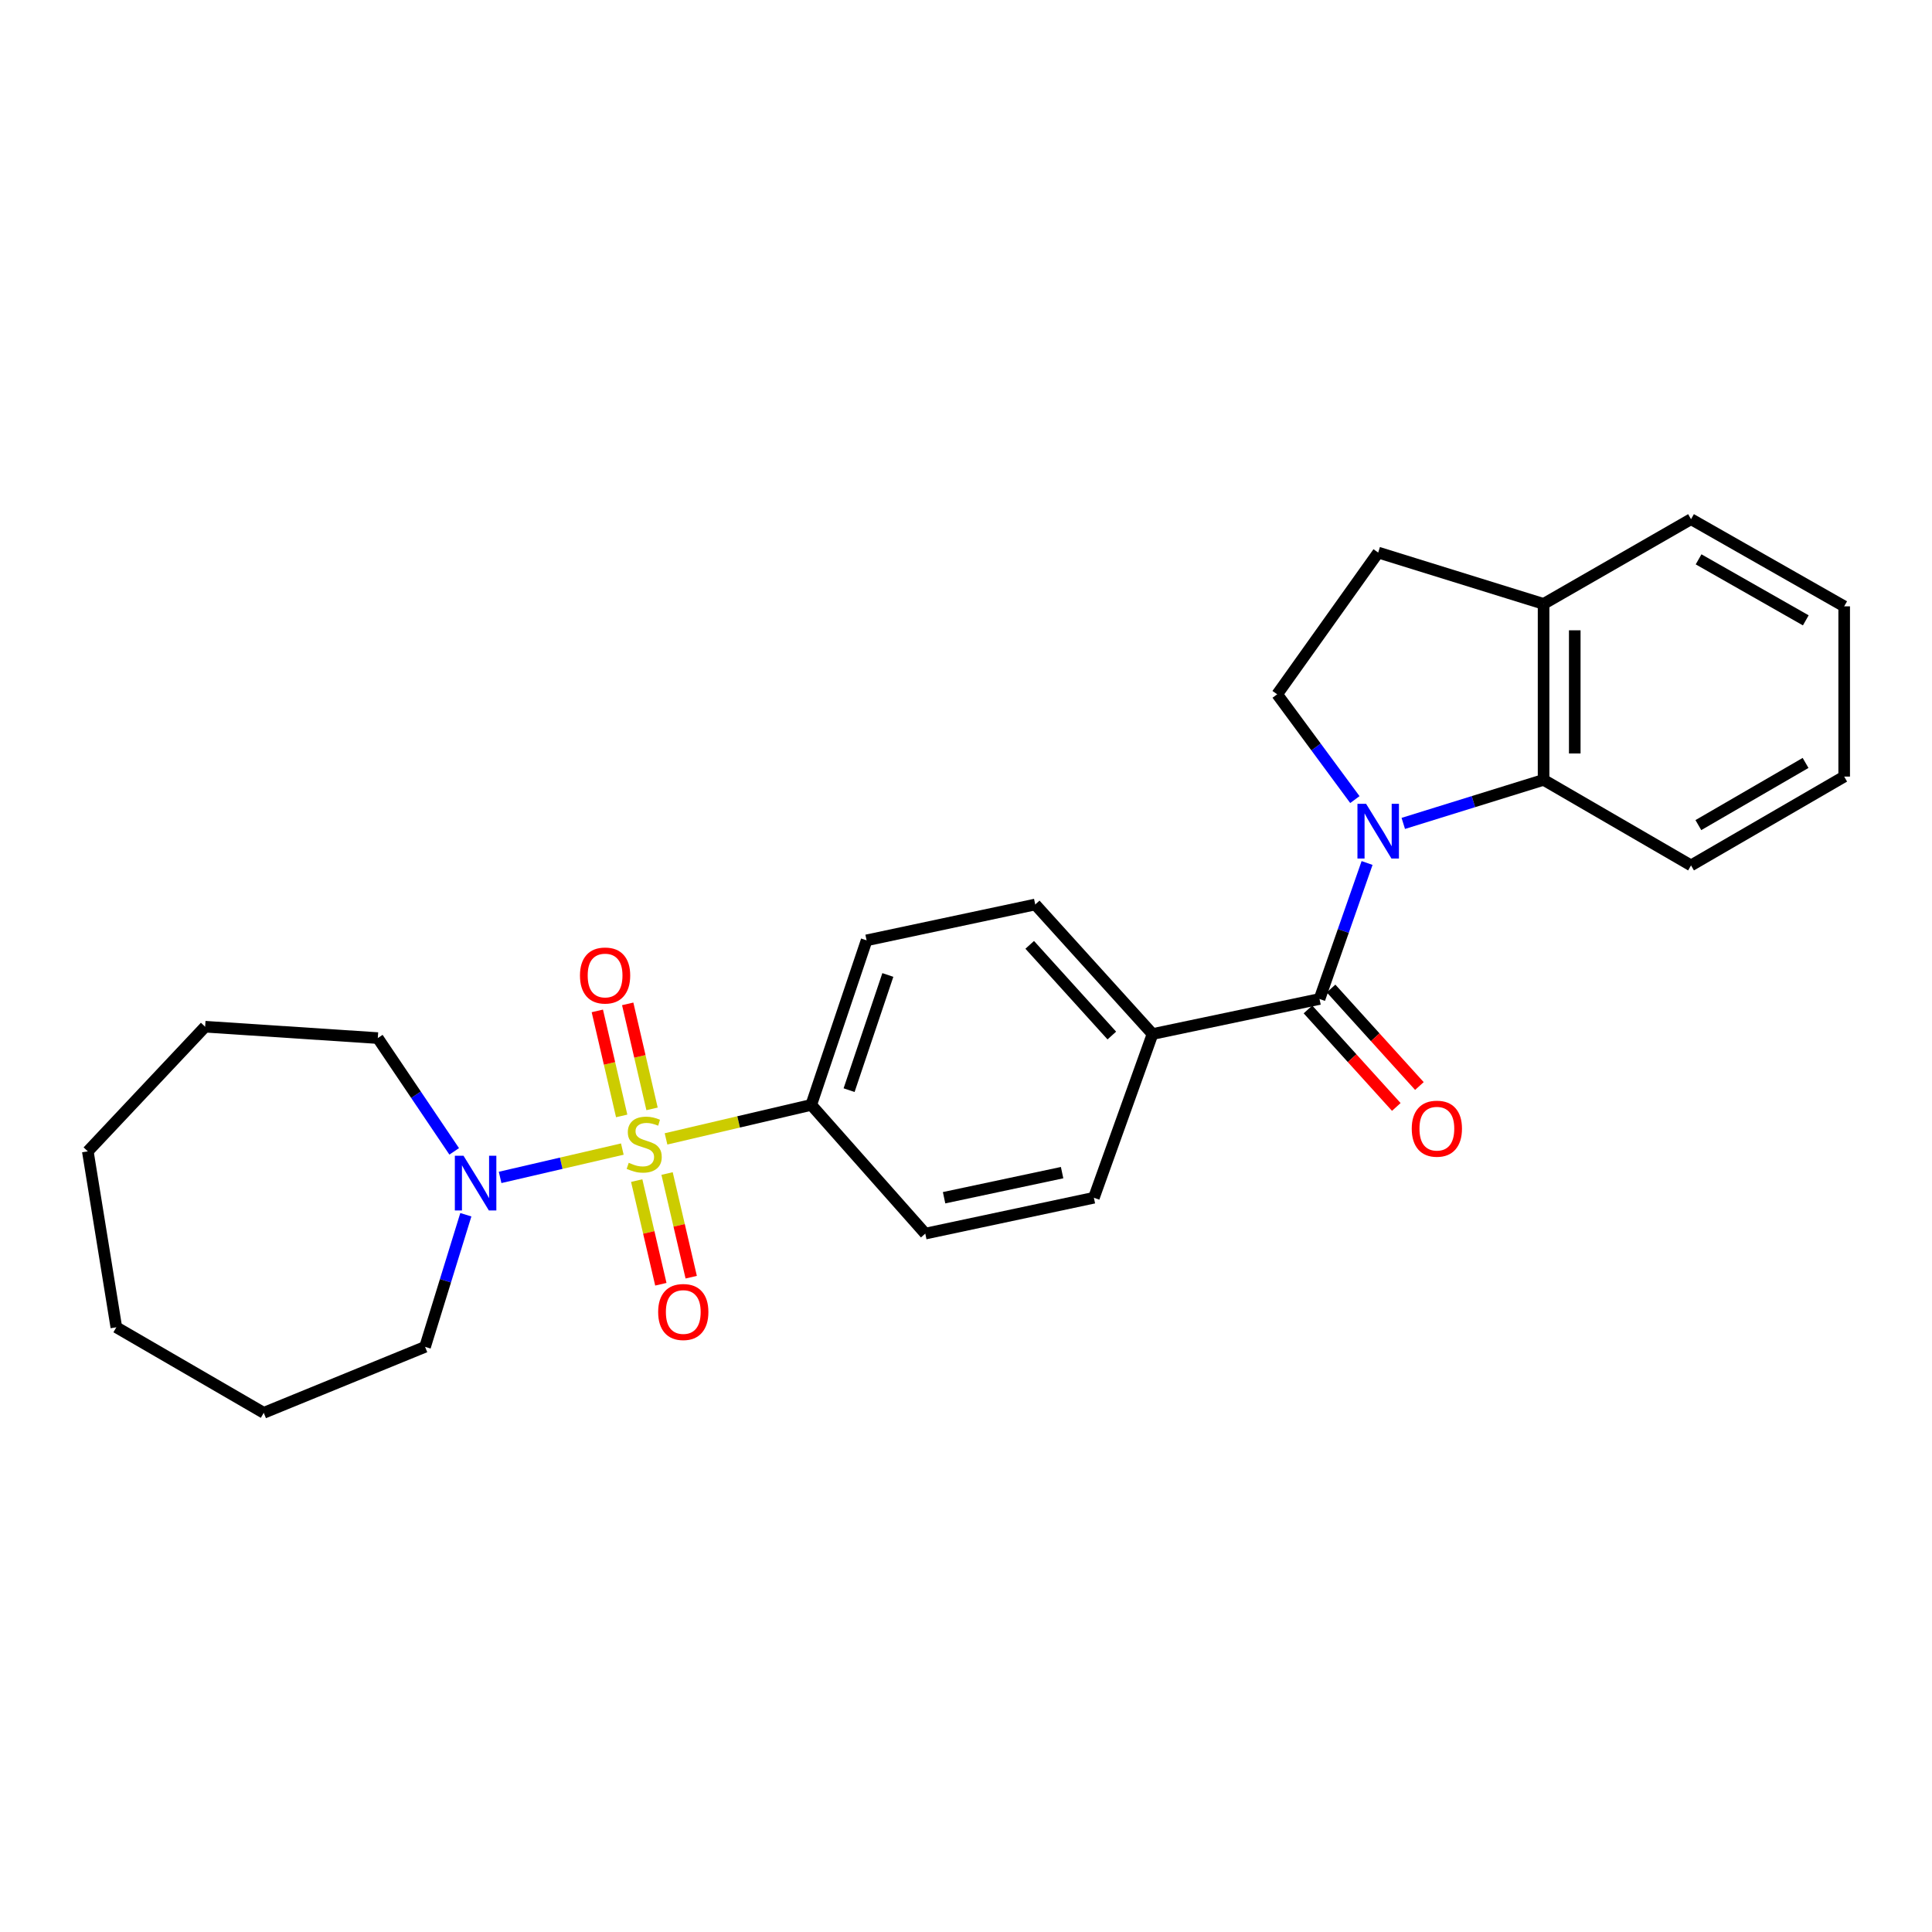 <?xml version='1.0' encoding='iso-8859-1'?>
<svg version='1.1' baseProfile='full'
              xmlns='http://www.w3.org/2000/svg'
                      xmlns:rdkit='http://www.rdkit.org/xml'
                      xmlns:xlink='http://www.w3.org/1999/xlink'
                  xml:space='preserve'
width='1000px' height='1000px' viewBox='0 0 1000 1000'>
<!-- END OF HEADER -->
<rect style='opacity:1.0;fill:#FFFFFF;stroke:none' width='1000' height='1000' x='0' y='0'> </rect>
<path class='bond-2' d='M 322.116,594.76 L 290.486,602.094' style='fill:none;fill-rule:evenodd;stroke:#CCCC00;stroke-width:6px;stroke-linecap:butt;stroke-linejoin:miter;stroke-opacity:1' />
<path class='bond-2' d='M 290.486,602.094 L 258.857,609.428' style='fill:none;fill-rule:evenodd;stroke:#0000FF;stroke-width:6px;stroke-linecap:butt;stroke-linejoin:miter;stroke-opacity:1' />
<path class='bond-4' d='M 344.735,589.49 L 382.315,580.691' style='fill:none;fill-rule:evenodd;stroke:#CCCC00;stroke-width:6px;stroke-linecap:butt;stroke-linejoin:miter;stroke-opacity:1' />
<path class='bond-4' d='M 382.315,580.691 L 419.896,571.892' style='fill:none;fill-rule:evenodd;stroke:#000000;stroke-width:6px;stroke-linecap:butt;stroke-linejoin:miter;stroke-opacity:1' />
<path class='bond-6' d='M 337.501,573.953 L 331.199,546.776' style='fill:none;fill-rule:evenodd;stroke:#CCCC00;stroke-width:6px;stroke-linecap:butt;stroke-linejoin:miter;stroke-opacity:1' />
<path class='bond-6' d='M 331.199,546.776 L 324.897,519.599' style='fill:none;fill-rule:evenodd;stroke:#FF0000;stroke-width:6px;stroke-linecap:butt;stroke-linejoin:miter;stroke-opacity:1' />
<path class='bond-6' d='M 321.781,577.598 L 315.479,550.421' style='fill:none;fill-rule:evenodd;stroke:#CCCC00;stroke-width:6px;stroke-linecap:butt;stroke-linejoin:miter;stroke-opacity:1' />
<path class='bond-6' d='M 315.479,550.421 L 309.177,523.244' style='fill:none;fill-rule:evenodd;stroke:#FF0000;stroke-width:6px;stroke-linecap:butt;stroke-linejoin:miter;stroke-opacity:1' />
<path class='bond-7' d='M 329.56,611.075 L 335.806,637.901' style='fill:none;fill-rule:evenodd;stroke:#CCCC00;stroke-width:6px;stroke-linecap:butt;stroke-linejoin:miter;stroke-opacity:1' />
<path class='bond-7' d='M 335.806,637.901 L 342.051,664.727' style='fill:none;fill-rule:evenodd;stroke:#FF0000;stroke-width:6px;stroke-linecap:butt;stroke-linejoin:miter;stroke-opacity:1' />
<path class='bond-7' d='M 345.277,607.416 L 351.523,634.242' style='fill:none;fill-rule:evenodd;stroke:#CCCC00;stroke-width:6px;stroke-linecap:butt;stroke-linejoin:miter;stroke-opacity:1' />
<path class='bond-7' d='M 351.523,634.242 L 357.768,661.068' style='fill:none;fill-rule:evenodd;stroke:#FF0000;stroke-width:6px;stroke-linecap:butt;stroke-linejoin:miter;stroke-opacity:1' />
<path class='bond-0' d='M 707.597,446.684 L 695.289,481.877' style='fill:none;fill-rule:evenodd;stroke:#0000FF;stroke-width:6px;stroke-linecap:butt;stroke-linejoin:miter;stroke-opacity:1' />
<path class='bond-0' d='M 695.289,481.877 L 682.98,517.07' style='fill:none;fill-rule:evenodd;stroke:#000000;stroke-width:6px;stroke-linecap:butt;stroke-linejoin:miter;stroke-opacity:1' />
<path class='bond-3' d='M 726.335,426.194 L 762.645,414.922' style='fill:none;fill-rule:evenodd;stroke:#0000FF;stroke-width:6px;stroke-linecap:butt;stroke-linejoin:miter;stroke-opacity:1' />
<path class='bond-3' d='M 762.645,414.922 L 798.954,403.651' style='fill:none;fill-rule:evenodd;stroke:#000000;stroke-width:6px;stroke-linecap:butt;stroke-linejoin:miter;stroke-opacity:1' />
<path class='bond-5' d='M 701.28,413.862 L 681.175,386.617' style='fill:none;fill-rule:evenodd;stroke:#0000FF;stroke-width:6px;stroke-linecap:butt;stroke-linejoin:miter;stroke-opacity:1' />
<path class='bond-5' d='M 681.175,386.617 L 661.069,359.372' style='fill:none;fill-rule:evenodd;stroke:#000000;stroke-width:6px;stroke-linecap:butt;stroke-linejoin:miter;stroke-opacity:1' />
<path class='bond-1' d='M 682.98,517.07 L 596.546,535.215' style='fill:none;fill-rule:evenodd;stroke:#000000;stroke-width:6px;stroke-linecap:butt;stroke-linejoin:miter;stroke-opacity:1' />
<path class='bond-9' d='M 677,522.487 L 699.859,547.721' style='fill:none;fill-rule:evenodd;stroke:#000000;stroke-width:6px;stroke-linecap:butt;stroke-linejoin:miter;stroke-opacity:1' />
<path class='bond-9' d='M 699.859,547.721 L 722.719,572.956' style='fill:none;fill-rule:evenodd;stroke:#FF0000;stroke-width:6px;stroke-linecap:butt;stroke-linejoin:miter;stroke-opacity:1' />
<path class='bond-9' d='M 688.96,511.653 L 711.819,536.887' style='fill:none;fill-rule:evenodd;stroke:#000000;stroke-width:6px;stroke-linecap:butt;stroke-linejoin:miter;stroke-opacity:1' />
<path class='bond-9' d='M 711.819,536.887 L 734.678,562.122' style='fill:none;fill-rule:evenodd;stroke:#FF0000;stroke-width:6px;stroke-linecap:butt;stroke-linejoin:miter;stroke-opacity:1' />
<path class='bond-16' d='M 235.092,595.947 L 215.321,566.63' style='fill:none;fill-rule:evenodd;stroke:#0000FF;stroke-width:6px;stroke-linecap:butt;stroke-linejoin:miter;stroke-opacity:1' />
<path class='bond-16' d='M 215.321,566.63 L 195.55,537.313' style='fill:none;fill-rule:evenodd;stroke:#000000;stroke-width:6px;stroke-linecap:butt;stroke-linejoin:miter;stroke-opacity:1' />
<path class='bond-17' d='M 241.115,628.748 L 230.565,662.937' style='fill:none;fill-rule:evenodd;stroke:#0000FF;stroke-width:6px;stroke-linecap:butt;stroke-linejoin:miter;stroke-opacity:1' />
<path class='bond-17' d='M 230.565,662.937 L 220.016,697.127' style='fill:none;fill-rule:evenodd;stroke:#000000;stroke-width:6px;stroke-linecap:butt;stroke-linejoin:miter;stroke-opacity:1' />
<path class='bond-10' d='M 798.954,403.651 L 798.954,312.582' style='fill:none;fill-rule:evenodd;stroke:#000000;stroke-width:6px;stroke-linecap:butt;stroke-linejoin:miter;stroke-opacity:1' />
<path class='bond-10' d='M 815.092,389.991 L 815.092,326.242' style='fill:none;fill-rule:evenodd;stroke:#000000;stroke-width:6px;stroke-linecap:butt;stroke-linejoin:miter;stroke-opacity:1' />
<path class='bond-18' d='M 798.954,403.651 L 875.275,447.93' style='fill:none;fill-rule:evenodd;stroke:#000000;stroke-width:6px;stroke-linecap:butt;stroke-linejoin:miter;stroke-opacity:1' />
<path class='bond-12' d='M 419.896,571.892 L 448.549,486.723' style='fill:none;fill-rule:evenodd;stroke:#000000;stroke-width:6px;stroke-linecap:butt;stroke-linejoin:miter;stroke-opacity:1' />
<path class='bond-12' d='M 439.489,564.262 L 459.546,504.644' style='fill:none;fill-rule:evenodd;stroke:#000000;stroke-width:6px;stroke-linecap:butt;stroke-linejoin:miter;stroke-opacity:1' />
<path class='bond-13' d='M 419.896,571.892 L 478.923,638.513' style='fill:none;fill-rule:evenodd;stroke:#000000;stroke-width:6px;stroke-linecap:butt;stroke-linejoin:miter;stroke-opacity:1' />
<path class='bond-11' d='M 661.069,359.372 L 713.354,286.009' style='fill:none;fill-rule:evenodd;stroke:#000000;stroke-width:6px;stroke-linecap:butt;stroke-linejoin:miter;stroke-opacity:1' />
<path class='bond-8' d='M 596.546,535.215 L 566.19,619.955' style='fill:none;fill-rule:evenodd;stroke:#000000;stroke-width:6px;stroke-linecap:butt;stroke-linejoin:miter;stroke-opacity:1' />
<path class='bond-26' d='M 596.546,535.215 L 535.834,468.165' style='fill:none;fill-rule:evenodd;stroke:#000000;stroke-width:6px;stroke-linecap:butt;stroke-linejoin:miter;stroke-opacity:1' />
<path class='bond-26' d='M 575.477,535.989 L 532.979,489.054' style='fill:none;fill-rule:evenodd;stroke:#000000;stroke-width:6px;stroke-linecap:butt;stroke-linejoin:miter;stroke-opacity:1' />
<path class='bond-19' d='M 798.954,312.582 L 875.275,268.724' style='fill:none;fill-rule:evenodd;stroke:#000000;stroke-width:6px;stroke-linecap:butt;stroke-linejoin:miter;stroke-opacity:1' />
<path class='bond-28' d='M 798.954,312.582 L 713.354,286.009' style='fill:none;fill-rule:evenodd;stroke:#000000;stroke-width:6px;stroke-linecap:butt;stroke-linejoin:miter;stroke-opacity:1' />
<path class='bond-14' d='M 448.549,486.723 L 535.834,468.165' style='fill:none;fill-rule:evenodd;stroke:#000000;stroke-width:6px;stroke-linecap:butt;stroke-linejoin:miter;stroke-opacity:1' />
<path class='bond-15' d='M 478.923,638.513 L 566.19,619.955' style='fill:none;fill-rule:evenodd;stroke:#000000;stroke-width:6px;stroke-linecap:butt;stroke-linejoin:miter;stroke-opacity:1' />
<path class='bond-15' d='M 488.656,619.944 L 549.743,606.954' style='fill:none;fill-rule:evenodd;stroke:#000000;stroke-width:6px;stroke-linecap:butt;stroke-linejoin:miter;stroke-opacity:1' />
<path class='bond-20' d='M 195.55,537.313 L 106.176,531.423' style='fill:none;fill-rule:evenodd;stroke:#000000;stroke-width:6px;stroke-linecap:butt;stroke-linejoin:miter;stroke-opacity:1' />
<path class='bond-21' d='M 220.016,697.127 L 136.514,731.276' style='fill:none;fill-rule:evenodd;stroke:#000000;stroke-width:6px;stroke-linecap:butt;stroke-linejoin:miter;stroke-opacity:1' />
<path class='bond-22' d='M 875.275,447.93 L 954.545,401.956' style='fill:none;fill-rule:evenodd;stroke:#000000;stroke-width:6px;stroke-linecap:butt;stroke-linejoin:miter;stroke-opacity:1' />
<path class='bond-22' d='M 879.07,427.074 L 934.559,394.893' style='fill:none;fill-rule:evenodd;stroke:#000000;stroke-width:6px;stroke-linecap:butt;stroke-linejoin:miter;stroke-opacity:1' />
<path class='bond-29' d='M 875.275,268.724 L 954.545,313.837' style='fill:none;fill-rule:evenodd;stroke:#000000;stroke-width:6px;stroke-linecap:butt;stroke-linejoin:miter;stroke-opacity:1' />
<path class='bond-29' d='M 879.184,289.516 L 934.673,321.096' style='fill:none;fill-rule:evenodd;stroke:#000000;stroke-width:6px;stroke-linecap:butt;stroke-linejoin:miter;stroke-opacity:1' />
<path class='bond-24' d='M 106.176,531.423 L 45.455,595.937' style='fill:none;fill-rule:evenodd;stroke:#000000;stroke-width:6px;stroke-linecap:butt;stroke-linejoin:miter;stroke-opacity:1' />
<path class='bond-25' d='M 136.514,731.276 L 60.211,687.005' style='fill:none;fill-rule:evenodd;stroke:#000000;stroke-width:6px;stroke-linecap:butt;stroke-linejoin:miter;stroke-opacity:1' />
<path class='bond-23' d='M 954.545,401.956 L 954.545,313.837' style='fill:none;fill-rule:evenodd;stroke:#000000;stroke-width:6px;stroke-linecap:butt;stroke-linejoin:miter;stroke-opacity:1' />
<path class='bond-27' d='M 45.455,595.937 L 60.211,687.005' style='fill:none;fill-rule:evenodd;stroke:#000000;stroke-width:6px;stroke-linecap:butt;stroke-linejoin:miter;stroke-opacity:1' />
<path  class='atom-0' d='M 325.435 601.856
Q 325.755 601.976, 327.075 602.536
Q 328.395 603.096, 329.835 603.456
Q 331.315 603.776, 332.755 603.776
Q 335.435 603.776, 336.995 602.496
Q 338.555 601.176, 338.555 598.896
Q 338.555 597.336, 337.755 596.376
Q 336.995 595.416, 335.795 594.896
Q 334.595 594.376, 332.595 593.776
Q 330.075 593.016, 328.555 592.296
Q 327.075 591.576, 325.995 590.056
Q 324.955 588.536, 324.955 585.976
Q 324.955 582.416, 327.355 580.216
Q 329.795 578.016, 334.595 578.016
Q 337.875 578.016, 341.595 579.576
L 340.675 582.656
Q 337.275 581.256, 334.715 581.256
Q 331.955 581.256, 330.435 582.416
Q 328.915 583.536, 328.955 585.496
Q 328.955 587.016, 329.715 587.936
Q 330.515 588.856, 331.635 589.376
Q 332.795 589.896, 334.715 590.496
Q 337.275 591.296, 338.795 592.096
Q 340.315 592.896, 341.395 594.536
Q 342.515 596.136, 342.515 598.896
Q 342.515 602.816, 339.875 604.936
Q 337.275 607.016, 332.915 607.016
Q 330.395 607.016, 328.475 606.456
Q 326.595 605.936, 324.355 605.016
L 325.435 601.856
' fill='#CCCC00'/>
<path  class='atom-1' d='M 707.094 416.064
L 716.374 431.064
Q 717.294 432.544, 718.774 435.224
Q 720.254 437.904, 720.334 438.064
L 720.334 416.064
L 724.094 416.064
L 724.094 444.384
L 720.214 444.384
L 710.254 427.984
Q 709.094 426.064, 707.854 423.864
Q 706.654 421.664, 706.294 420.984
L 706.294 444.384
L 702.614 444.384
L 702.614 416.064
L 707.094 416.064
' fill='#0000FF'/>
<path  class='atom-3' d='M 239.908 598.21
L 249.188 613.21
Q 250.108 614.69, 251.588 617.37
Q 253.068 620.05, 253.148 620.21
L 253.148 598.21
L 256.908 598.21
L 256.908 626.53
L 253.028 626.53
L 243.068 610.13
Q 241.908 608.21, 240.668 606.01
Q 239.468 603.81, 239.108 603.13
L 239.108 626.53
L 235.428 626.53
L 235.428 598.21
L 239.908 598.21
' fill='#0000FF'/>
<path  class='atom-7' d='M 300.192 504.921
Q 300.192 498.121, 303.552 494.321
Q 306.912 490.521, 313.192 490.521
Q 319.472 490.521, 322.832 494.321
Q 326.192 498.121, 326.192 504.921
Q 326.192 511.801, 322.792 515.721
Q 319.392 519.601, 313.192 519.601
Q 306.952 519.601, 303.552 515.721
Q 300.192 511.841, 300.192 504.921
M 313.192 516.401
Q 317.512 516.401, 319.832 513.521
Q 322.192 510.601, 322.192 504.921
Q 322.192 499.361, 319.832 496.561
Q 317.512 493.721, 313.192 493.721
Q 308.872 493.721, 306.512 496.521
Q 304.192 499.321, 304.192 504.921
Q 304.192 510.641, 306.512 513.521
Q 308.872 516.401, 313.192 516.401
' fill='#FF0000'/>
<path  class='atom-8' d='M 340.661 679.088
Q 340.661 672.288, 344.021 668.488
Q 347.381 664.688, 353.661 664.688
Q 359.941 664.688, 363.301 668.488
Q 366.661 672.288, 366.661 679.088
Q 366.661 685.968, 363.261 689.888
Q 359.861 693.768, 353.661 693.768
Q 347.421 693.768, 344.021 689.888
Q 340.661 686.008, 340.661 679.088
M 353.661 690.568
Q 357.981 690.568, 360.301 687.688
Q 362.661 684.768, 362.661 679.088
Q 362.661 673.528, 360.301 670.728
Q 357.981 667.888, 353.661 667.888
Q 349.341 667.888, 346.981 670.688
Q 344.661 673.488, 344.661 679.088
Q 344.661 684.808, 346.981 687.688
Q 349.341 690.568, 353.661 690.568
' fill='#FF0000'/>
<path  class='atom-10' d='M 730.719 584.201
Q 730.719 577.401, 734.079 573.601
Q 737.439 569.801, 743.719 569.801
Q 749.999 569.801, 753.359 573.601
Q 756.719 577.401, 756.719 584.201
Q 756.719 591.081, 753.319 595.001
Q 749.919 598.881, 743.719 598.881
Q 737.479 598.881, 734.079 595.001
Q 730.719 591.121, 730.719 584.201
M 743.719 595.681
Q 748.039 595.681, 750.359 592.801
Q 752.719 589.881, 752.719 584.201
Q 752.719 578.641, 750.359 575.841
Q 748.039 573.001, 743.719 573.001
Q 739.399 573.001, 737.039 575.801
Q 734.719 578.601, 734.719 584.201
Q 734.719 589.921, 737.039 592.801
Q 739.399 595.681, 743.719 595.681
' fill='#FF0000'/>
</svg>
